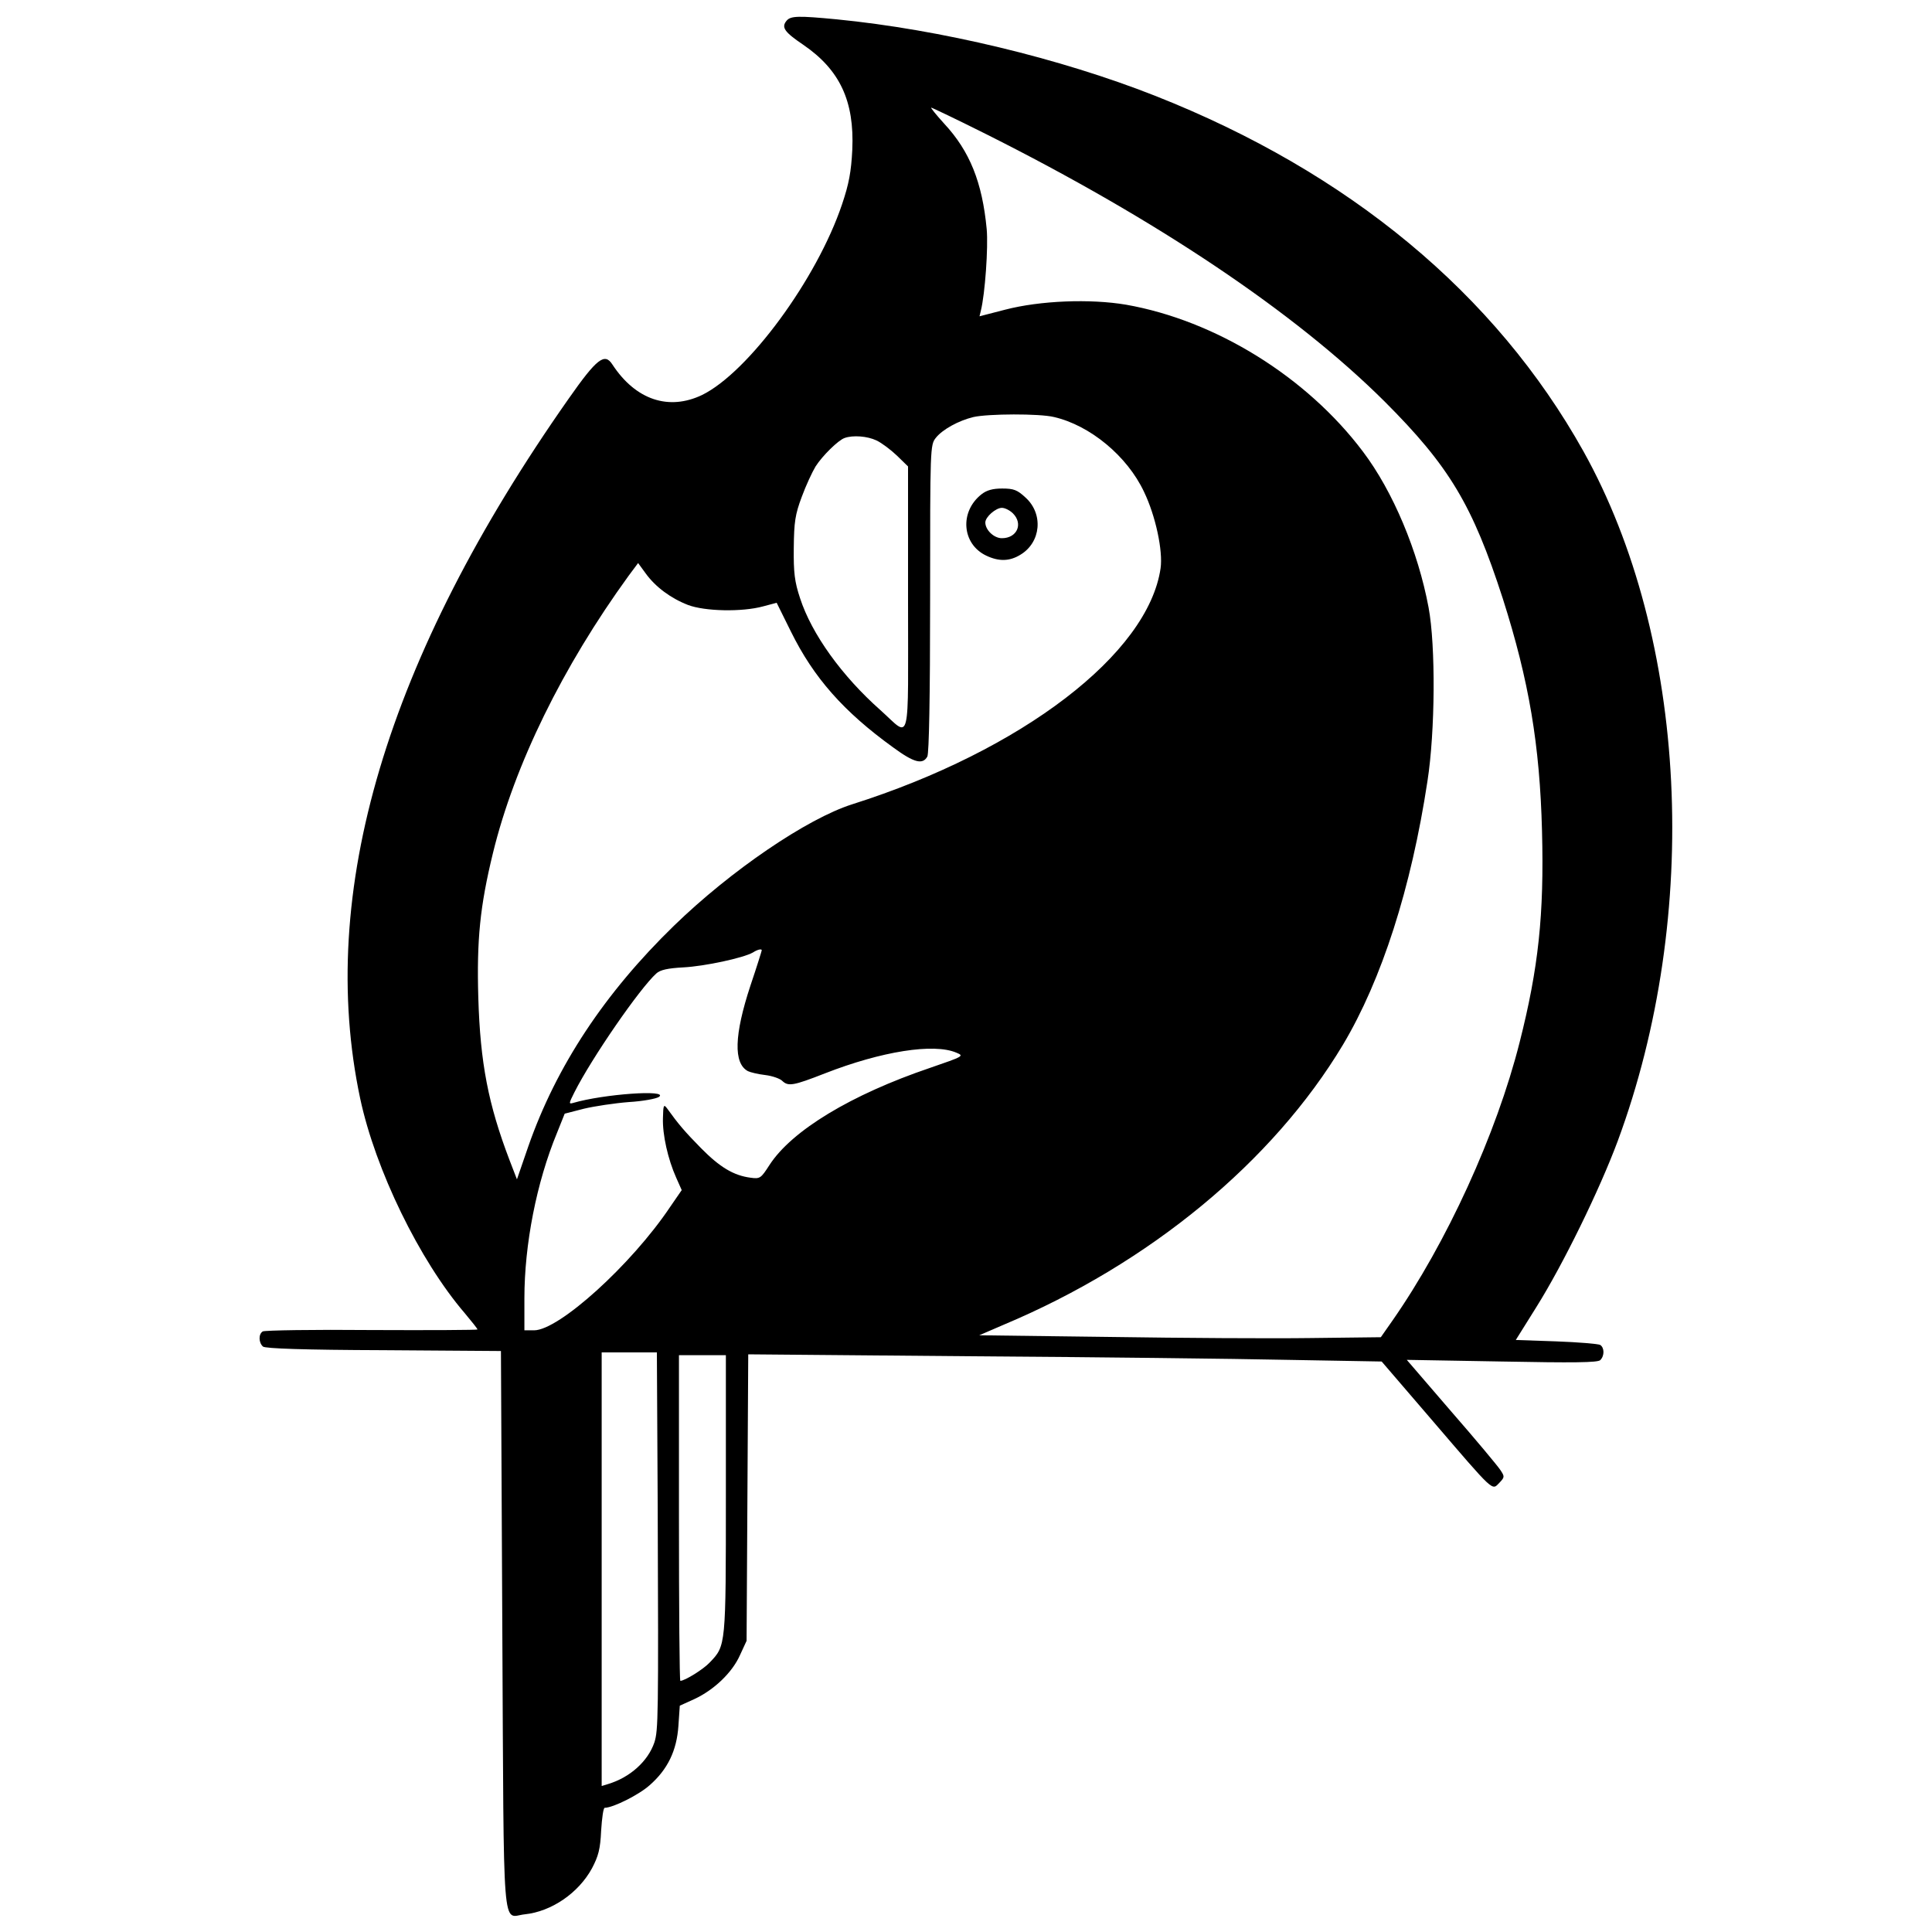 <?xml version="1.0" standalone="no"?>
<!DOCTYPE svg PUBLIC "-//W3C//DTD SVG 20010904//EN"
 "http://www.w3.org/TR/2001/REC-SVG-20010904/DTD/svg10.dtd">
<svg version="1.0" xmlns="http://www.w3.org/2000/svg"
 width="700pt" height="700pt" viewBox="0 0 700 700"
 preserveAspectRatio="xMidYMid meet">
<g transform="translate(0,700) scale(0.1,-0.1)"
fill="#000000" stroke="none">
<path d="M2850 6925 c-20 -24 -8 -41 60 -87 133 -91 186 -204 178 -381 -4 -79
-12 -123 -37 -197 -91 -271 -340 -609 -507 -691 -121 -58 -241 -18 -325 110
-28 44 -56 23 -159 -124 -660 -940 -913 -1790 -755 -2535 55 -258 215 -587
379 -778 25 -30 46 -56 46 -59 0 -2 -172 -3 -383 -2 -211 2 -388 -1 -395 -5
-16 -10 -15 -41 1 -55 10 -7 145 -12 438 -13 l424 -3 5 -1013 c6 -1133 -2
-1037 81 -1028 97 10 195 77 244 167 23 44 30 69 33 136 3 46 8 83 13 83 30 0
124 47 163 82 65 57 98 125 104 215 l5 73 53 24 c71 33 137 96 165 159 l24 52
3 519 3 519 807 -7 c444 -3 960 -9 1147 -13 l341 -6 183 -213 c228 -266 216
-254 243 -227 20 21 20 23 4 47 -9 14 -89 110 -178 212 l-161 187 345 -6 c258
-5 347 -4 356 5 16 16 15 45 0 55 -7 4 -79 10 -160 13 l-146 5 75 120 c97 155
228 423 294 600 304 821 254 1822 -124 2500 -319 571 -850 1011 -1552 1288
-345 136 -778 240 -1154 277 -137 13 -166 13 -181 -5z m723 -411 c618 -310
1118 -645 1443 -968 235 -235 319 -375 429 -715 95 -298 134 -530 142 -842 8
-303 -13 -497 -81 -765 -84 -333 -265 -728 -461 -1009 l-42 -60 -254 -3 c-140
-2 -467 0 -728 4 l-473 6 88 38 c529 222 976 591 1230 1015 140 235 247 566
306 955 28 180 30 490 4 629 -38 204 -129 421 -238 565 -204 271 -534 475
-858 532 -130 22 -311 15 -438 -18 l-93 -24 5 21 c15 60 27 229 21 295 -16
169 -61 282 -154 382 -29 32 -50 58 -47 58 3 0 93 -43 199 -96z m246 -1025
c130 -30 265 -141 326 -271 42 -87 69 -214 60 -277 -45 -310 -502 -660 -1117
-855 -164 -52 -440 -240 -646 -440 -251 -244 -426 -508 -528 -800 l-41 -119
-27 70 c-77 202 -106 352 -113 588 -6 210 6 331 53 524 78 320 253 676 491
1004 l35 47 27 -37 c36 -50 92 -91 154 -115 61 -23 195 -26 272 -5 l49 13 52
-105 c82 -166 190 -289 370 -419 75 -55 107 -64 124 -33 6 13 10 211 10 574 0
547 0 555 21 581 24 30 82 62 136 75 53 12 239 13 292 0z m-643 -85 c19 -9 52
-34 74 -55 l40 -39 0 -480 c0 -550 12 -503 -100 -403 -140 124 -249 276 -291
405 -20 60 -24 93 -23 183 1 94 5 121 29 185 15 41 38 90 50 110 25 39 82 95
105 103 30 11 83 7 116 -9z m-416 -1847 c0 -2 -18 -60 -41 -128 -59 -179 -62
-282 -9 -310 8 -4 36 -11 62 -14 26 -3 54 -13 62 -21 22 -21 40 -18 155 27
205 80 394 110 476 75 29 -12 27 -13 -95 -55 -286 -97 -501 -227 -582 -352
-31 -48 -34 -51 -69 -46 -61 8 -111 38 -179 107 -59 60 -82 87 -123 144 -12
16 -14 13 -15 -35 -2 -60 18 -149 48 -216 l20 -45 -42 -61 c-140 -209 -403
-447 -493 -447 l-35 0 0 116 c0 195 44 420 118 599 l28 70 70 18 c38 9 111 20
162 24 51 3 100 12 110 19 35 27 -201 10 -311 -22 -17 -5 -16 -2 4 38 63 125
237 377 297 431 14 13 42 19 98 22 77 4 217 34 252 54 17 11 32 14 32 8z
m-377 -2019 c3 -760 2 -807 -12 -851 -23 -68 -88 -127 -168 -151 l-23 -7 0
785 0 786 100 0 100 0 3 -562z m247 47 c0 -551 0 -547 -58 -608 -23 -25 -91
-67 -107 -67 -3 0 -5 266 -5 590 l0 590 85 0 85 0 0 -505z"/>
<path d="M3556 5209 c-80 -63 -71 -180 17 -222 46 -22 85 -21 124 3 75 45 84
148 19 207 -30 28 -43 33 -85 33 -34 0 -56 -6 -75 -21z m114 -69 c38 -38 15
-90 -40 -90 -29 0 -60 30 -60 57 0 20 38 53 60 53 11 0 29 -9 40 -20z"/>
</g>
</svg>
